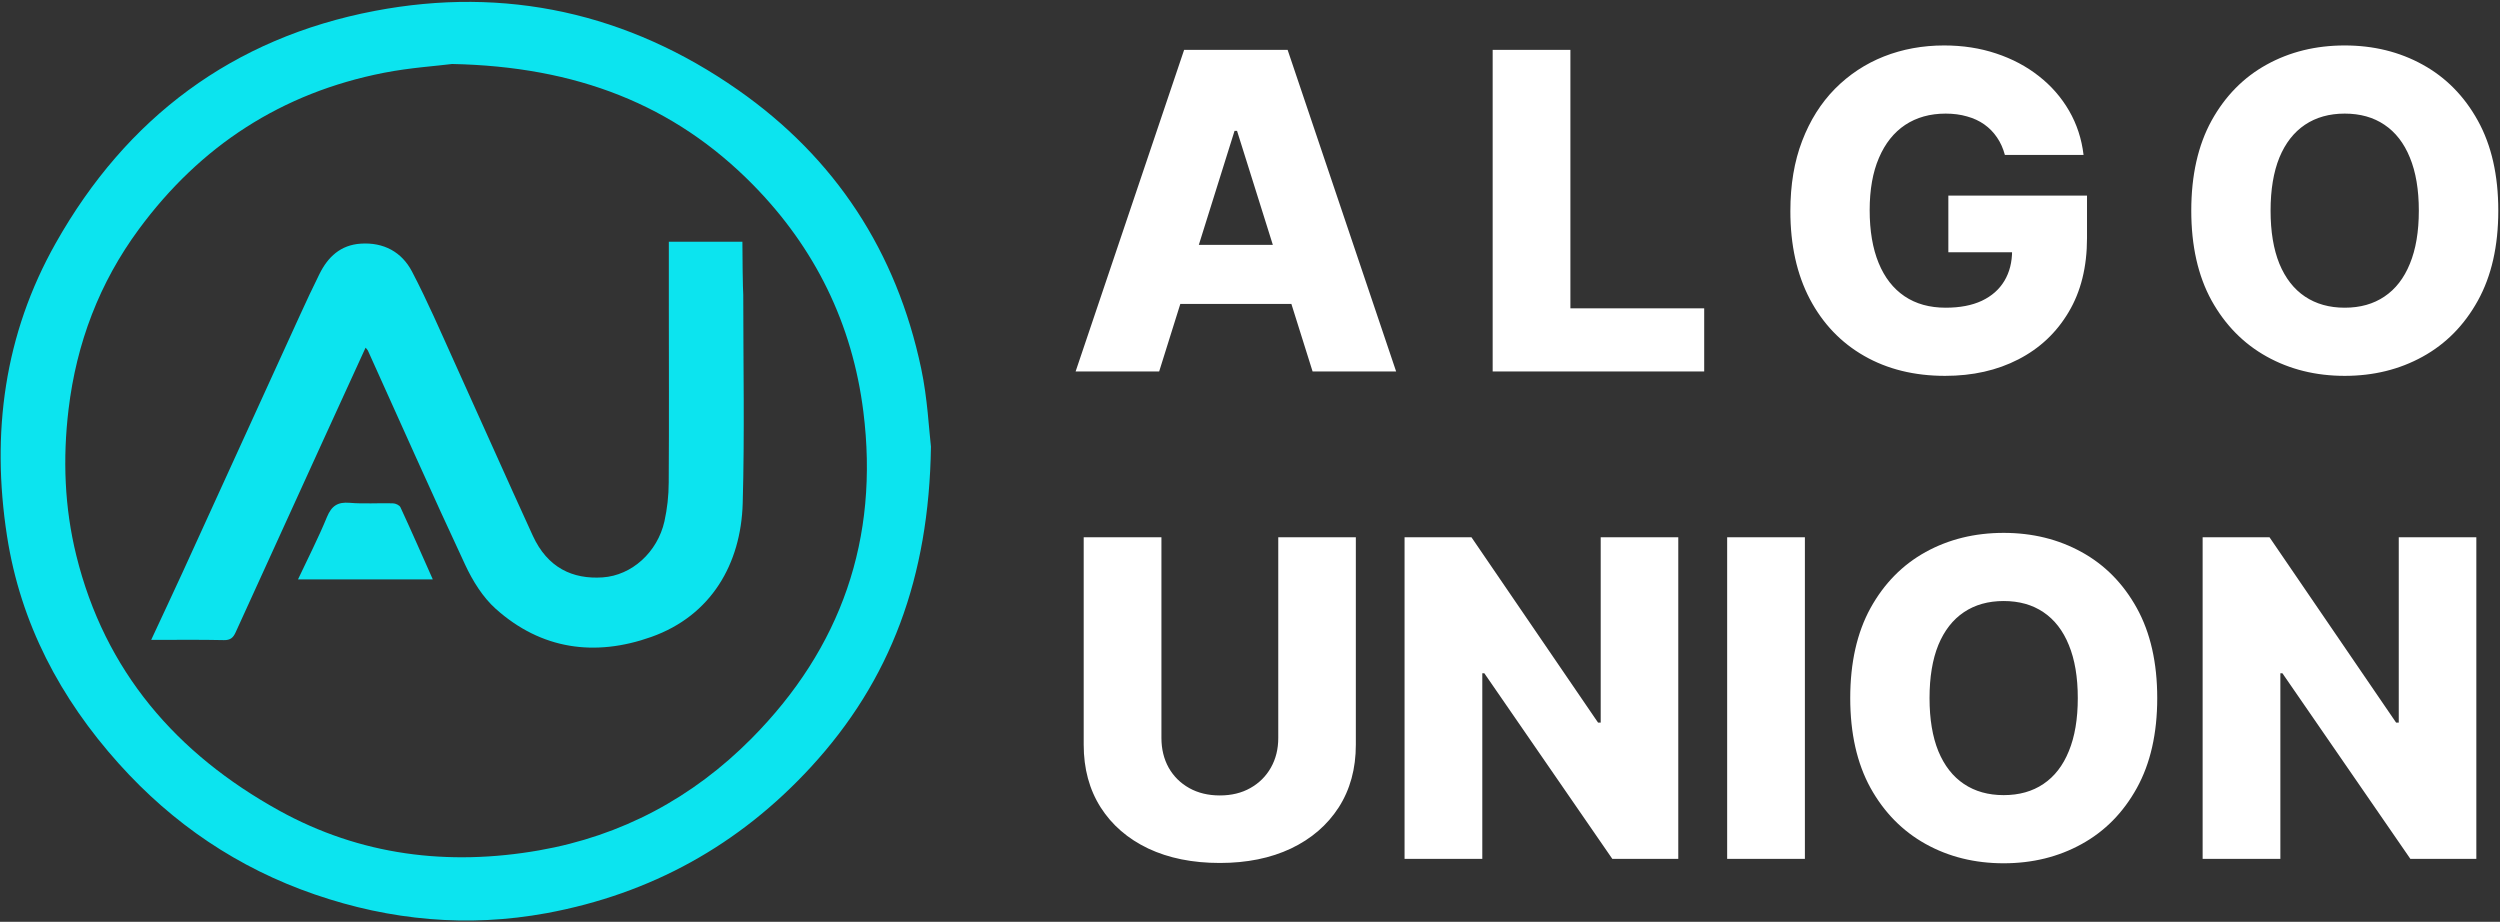 <svg width="1272" height="469" viewBox="0 0 1272 469" fill="none" xmlns="http://www.w3.org/2000/svg">
<rect x="0" y="0" width="1272" height="469" fill="#333333" stroke="none"/>
<path d="M473.67 227.29C472.67 294.01 453.13 346.22 412.58 390.29C376 430.03 331.16 454.807 278.06 464.62C238.06 471.96 198.73 468.36 160.18 455.1C121.06 441.64 87.99 419.21 60.51 388.6C30.68 355.38 10.43 317.15 3.56 272.68C-4.52 220.36 2.13 170.14 28.37 123.68C64.37 59.81 118.49 19.35 190.53 5.57C257.28 -7.2 319.53 6.67 375.37 45.67C425.1 80.4 456.16 128.13 468.69 187.46C471.93 202.74 472.64 218.63 473.67 227.29ZM230 32.56C222.28 33.56 208.63 34.43 195.32 37.04C143.43 47.21 101.95 74.15 70.66 116.62C50.56 143.89 38.92 174.55 34.88 208.27C31.88 233.33 32.79 258.1 38.8 282.53C53.32 341.53 89.8 383.53 142.03 412.42C183.41 435.27 228.03 440.76 274.31 432.66C316.31 425.3 352.48 405.9 382.38 375.74C428.05 329.67 447.38 274.13 439.28 209.48C433.69 164.71 414.65 126.12 383.28 94.16C343 53.16 293.14 33.83 230 32.56Z" fill="#0CE4EF"/>
<path d="M186 176.9C178.65 192.96 171.43 208.71 164.24 224.47C149.427 256.897 134.637 289.33 119.87 321.77C118.65 324.46 117.21 325.77 113.87 325.69C101.78 325.42 89.69 325.58 76.92 325.58C82.4 313.81 87.68 302.58 92.82 291.38C112.76 247.793 132.667 204.18 152.54 160.54C155.78 153.45 159.06 146.39 162.54 139.41C166.85 130.72 173.27 124.65 183.54 123.97C195.16 123.2 204.38 128.17 209.6 138.11C217.45 153.11 224.15 168.67 231.14 184.11C244.51 213.55 257.6 243.11 271.07 272.52C278.56 288.89 291.34 294.79 306.59 293.78C321.5 292.78 334.48 280.96 338.05 265.33C339.484 258.844 340.218 252.223 340.24 245.58C340.45 214.58 340.31 183.58 340.3 152.58V123H377.73C377.88 148.2 378.17 149.14 378.17 150.07C378.17 185.4 378.89 220.74 377.89 256.07C377.02 286.86 361.89 313.23 331.39 324.07C302.74 334.26 275.39 330.51 252.23 309.77C245.66 303.88 240.54 295.62 236.75 287.51C219.83 251.31 203.64 214.76 187.17 178.34C186.829 177.822 186.437 177.34 186 176.9Z" fill="#0CE4EF"/>
<path d="M220.21 294.79H151.62C156.7 284 162 273.67 166.38 263C168.72 257.37 171.83 255.32 177.91 255.83C185.18 256.45 192.54 255.89 199.86 256.09C201.21 256.09 203.25 257.02 203.74 258.09C209.3 270.1 214.61 282.21 220.21 294.79Z" fill="#0CE4EF"/>
<path d="M589.781 189H547.273L602.485 25.364H655.139L710.351 189H667.843L629.411 66.592H628.133L589.781 189ZM584.108 124.6H672.957V154.643H584.108V124.6ZM759.469 189V25.364H799.019V156.88H867.095V189H759.469ZM1020.08 78.817C1019.18 75.461 1017.85 72.505 1016.09 69.948C1014.33 67.338 1012.17 65.127 1009.62 63.316C1007.06 61.505 1004.13 60.147 1000.83 59.242C997.525 58.283 993.903 57.803 989.961 57.803C982.024 57.803 975.153 59.721 969.347 63.556C963.594 67.391 959.146 72.984 956.003 80.335C952.86 87.633 951.289 96.502 951.289 106.942C951.289 117.436 952.807 126.385 955.843 133.789C958.88 141.193 963.274 146.839 969.027 150.728C974.78 154.616 981.758 156.56 989.961 156.56C997.205 156.56 1003.33 155.388 1008.34 153.045C1013.4 150.648 1017.23 147.265 1019.84 142.897C1022.45 138.529 1023.76 133.389 1023.76 127.477L1031.11 128.355H991.319V99.511H1061.87V121.164C1061.87 135.813 1058.76 148.357 1052.52 158.798C1046.34 169.238 1037.82 177.255 1026.95 182.848C1016.14 188.441 1003.7 191.237 989.641 191.237C974.034 191.237 960.318 187.855 948.493 181.09C936.667 174.325 927.452 164.684 920.847 152.166C914.242 139.595 910.939 124.68 910.939 107.422C910.939 93.998 912.937 82.093 916.932 71.706C920.927 61.266 926.493 52.423 933.631 45.179C940.822 37.935 949.132 32.448 958.56 28.72C968.042 24.991 978.242 23.127 989.162 23.127C998.643 23.127 1007.46 24.485 1015.61 27.201C1023.81 29.918 1031.06 33.753 1037.34 38.707C1043.68 43.661 1048.82 49.547 1052.76 56.365C1056.7 63.183 1059.15 70.667 1060.11 78.817H1020.08ZM1271.13 107.182C1271.13 125.186 1267.67 140.447 1260.74 152.965C1253.82 165.483 1244.44 174.991 1232.62 181.489C1220.85 187.988 1207.64 191.237 1192.99 191.237C1178.29 191.237 1165.05 187.961 1153.28 181.409C1141.5 174.858 1132.16 165.349 1125.23 152.885C1118.36 140.367 1114.92 125.133 1114.92 107.182C1114.92 89.178 1118.36 73.916 1125.23 61.399C1132.16 48.881 1141.5 39.373 1153.28 32.874C1165.05 26.376 1178.29 23.127 1192.99 23.127C1207.64 23.127 1220.85 26.376 1232.62 32.874C1244.44 39.373 1253.82 48.881 1260.74 61.399C1267.67 73.916 1271.13 89.178 1271.13 107.182ZM1230.7 107.182C1230.7 96.528 1229.18 87.526 1226.15 80.175C1223.16 72.825 1218.85 67.258 1213.2 63.476C1207.61 59.694 1200.87 57.803 1192.99 57.803C1185.16 57.803 1178.42 59.694 1172.77 63.476C1167.13 67.258 1162.79 72.825 1159.75 80.175C1156.77 87.526 1155.27 96.528 1155.27 107.182C1155.27 117.835 1156.77 126.837 1159.75 134.188C1162.79 141.539 1167.13 147.105 1172.77 150.887C1178.42 154.669 1185.16 156.56 1192.99 156.56C1200.87 156.56 1207.61 154.669 1213.2 150.887C1218.85 147.105 1223.16 141.539 1226.15 134.188C1229.18 126.837 1230.7 117.835 1230.7 107.182Z" fill="white"/>
<path d="M650.381 273.364H689.852V378.912C689.852 391.11 686.949 401.737 681.143 410.793C675.337 419.795 667.24 426.773 656.853 431.727C646.466 436.627 634.401 439.077 620.658 439.077C606.756 439.077 594.611 436.627 584.224 431.727C573.837 426.773 565.767 419.795 560.014 410.793C554.261 401.737 551.385 391.11 551.385 378.912V273.364H590.935V375.477C590.935 381.123 592.161 386.157 594.611 390.578C597.114 394.999 600.603 398.461 605.078 400.965C609.552 403.468 614.746 404.72 620.658 404.72C626.571 404.72 631.738 403.468 636.159 400.965C640.634 398.461 644.123 394.999 646.626 390.578C649.13 386.157 650.381 381.123 650.381 375.477V273.364ZM853.908 273.364V437H820.35L755.231 342.558H754.192V437H714.641V273.364H748.679L813.079 367.646H814.437V273.364H853.908ZM918.328 273.364V437H878.777V273.364H918.328ZM1097.6 355.182C1097.6 373.186 1094.14 388.447 1087.22 400.965C1080.29 413.483 1070.92 422.991 1059.09 429.489C1047.32 435.988 1034.11 439.237 1019.46 439.237C1004.76 439.237 991.524 435.961 979.752 429.409C967.98 422.858 958.631 413.349 951.706 400.885C944.835 388.367 941.399 373.133 941.399 355.182C941.399 337.178 944.835 321.917 951.706 309.399C958.631 296.881 967.98 287.373 979.752 280.874C991.524 274.376 1004.76 271.126 1019.46 271.126C1034.11 271.126 1047.32 274.376 1059.09 280.874C1070.92 287.373 1080.29 296.881 1087.22 309.399C1094.14 321.917 1097.6 337.178 1097.6 355.182ZM1057.18 355.182C1057.18 344.528 1055.66 335.526 1052.62 328.175C1049.64 320.825 1045.32 315.258 1039.68 311.476C1034.08 307.694 1027.35 305.803 1019.46 305.803C1011.63 305.803 1004.89 307.694 999.25 311.476C993.601 315.258 989.26 320.825 986.223 328.175C983.241 335.526 981.749 344.528 981.749 355.182C981.749 365.835 983.241 374.837 986.223 382.188C989.26 389.539 993.601 395.105 999.25 398.887C1004.89 402.669 1011.63 404.56 1019.46 404.56C1027.35 404.56 1034.08 402.669 1039.68 398.887C1045.32 395.105 1049.64 389.539 1052.62 382.188C1055.66 374.837 1057.18 365.835 1057.18 355.182ZM1259.96 273.364V437H1226.4L1161.29 342.558H1160.25V437H1120.7V273.364H1154.73L1219.13 367.646H1220.49V273.364H1259.96Z" fill="white"/>
</svg>
